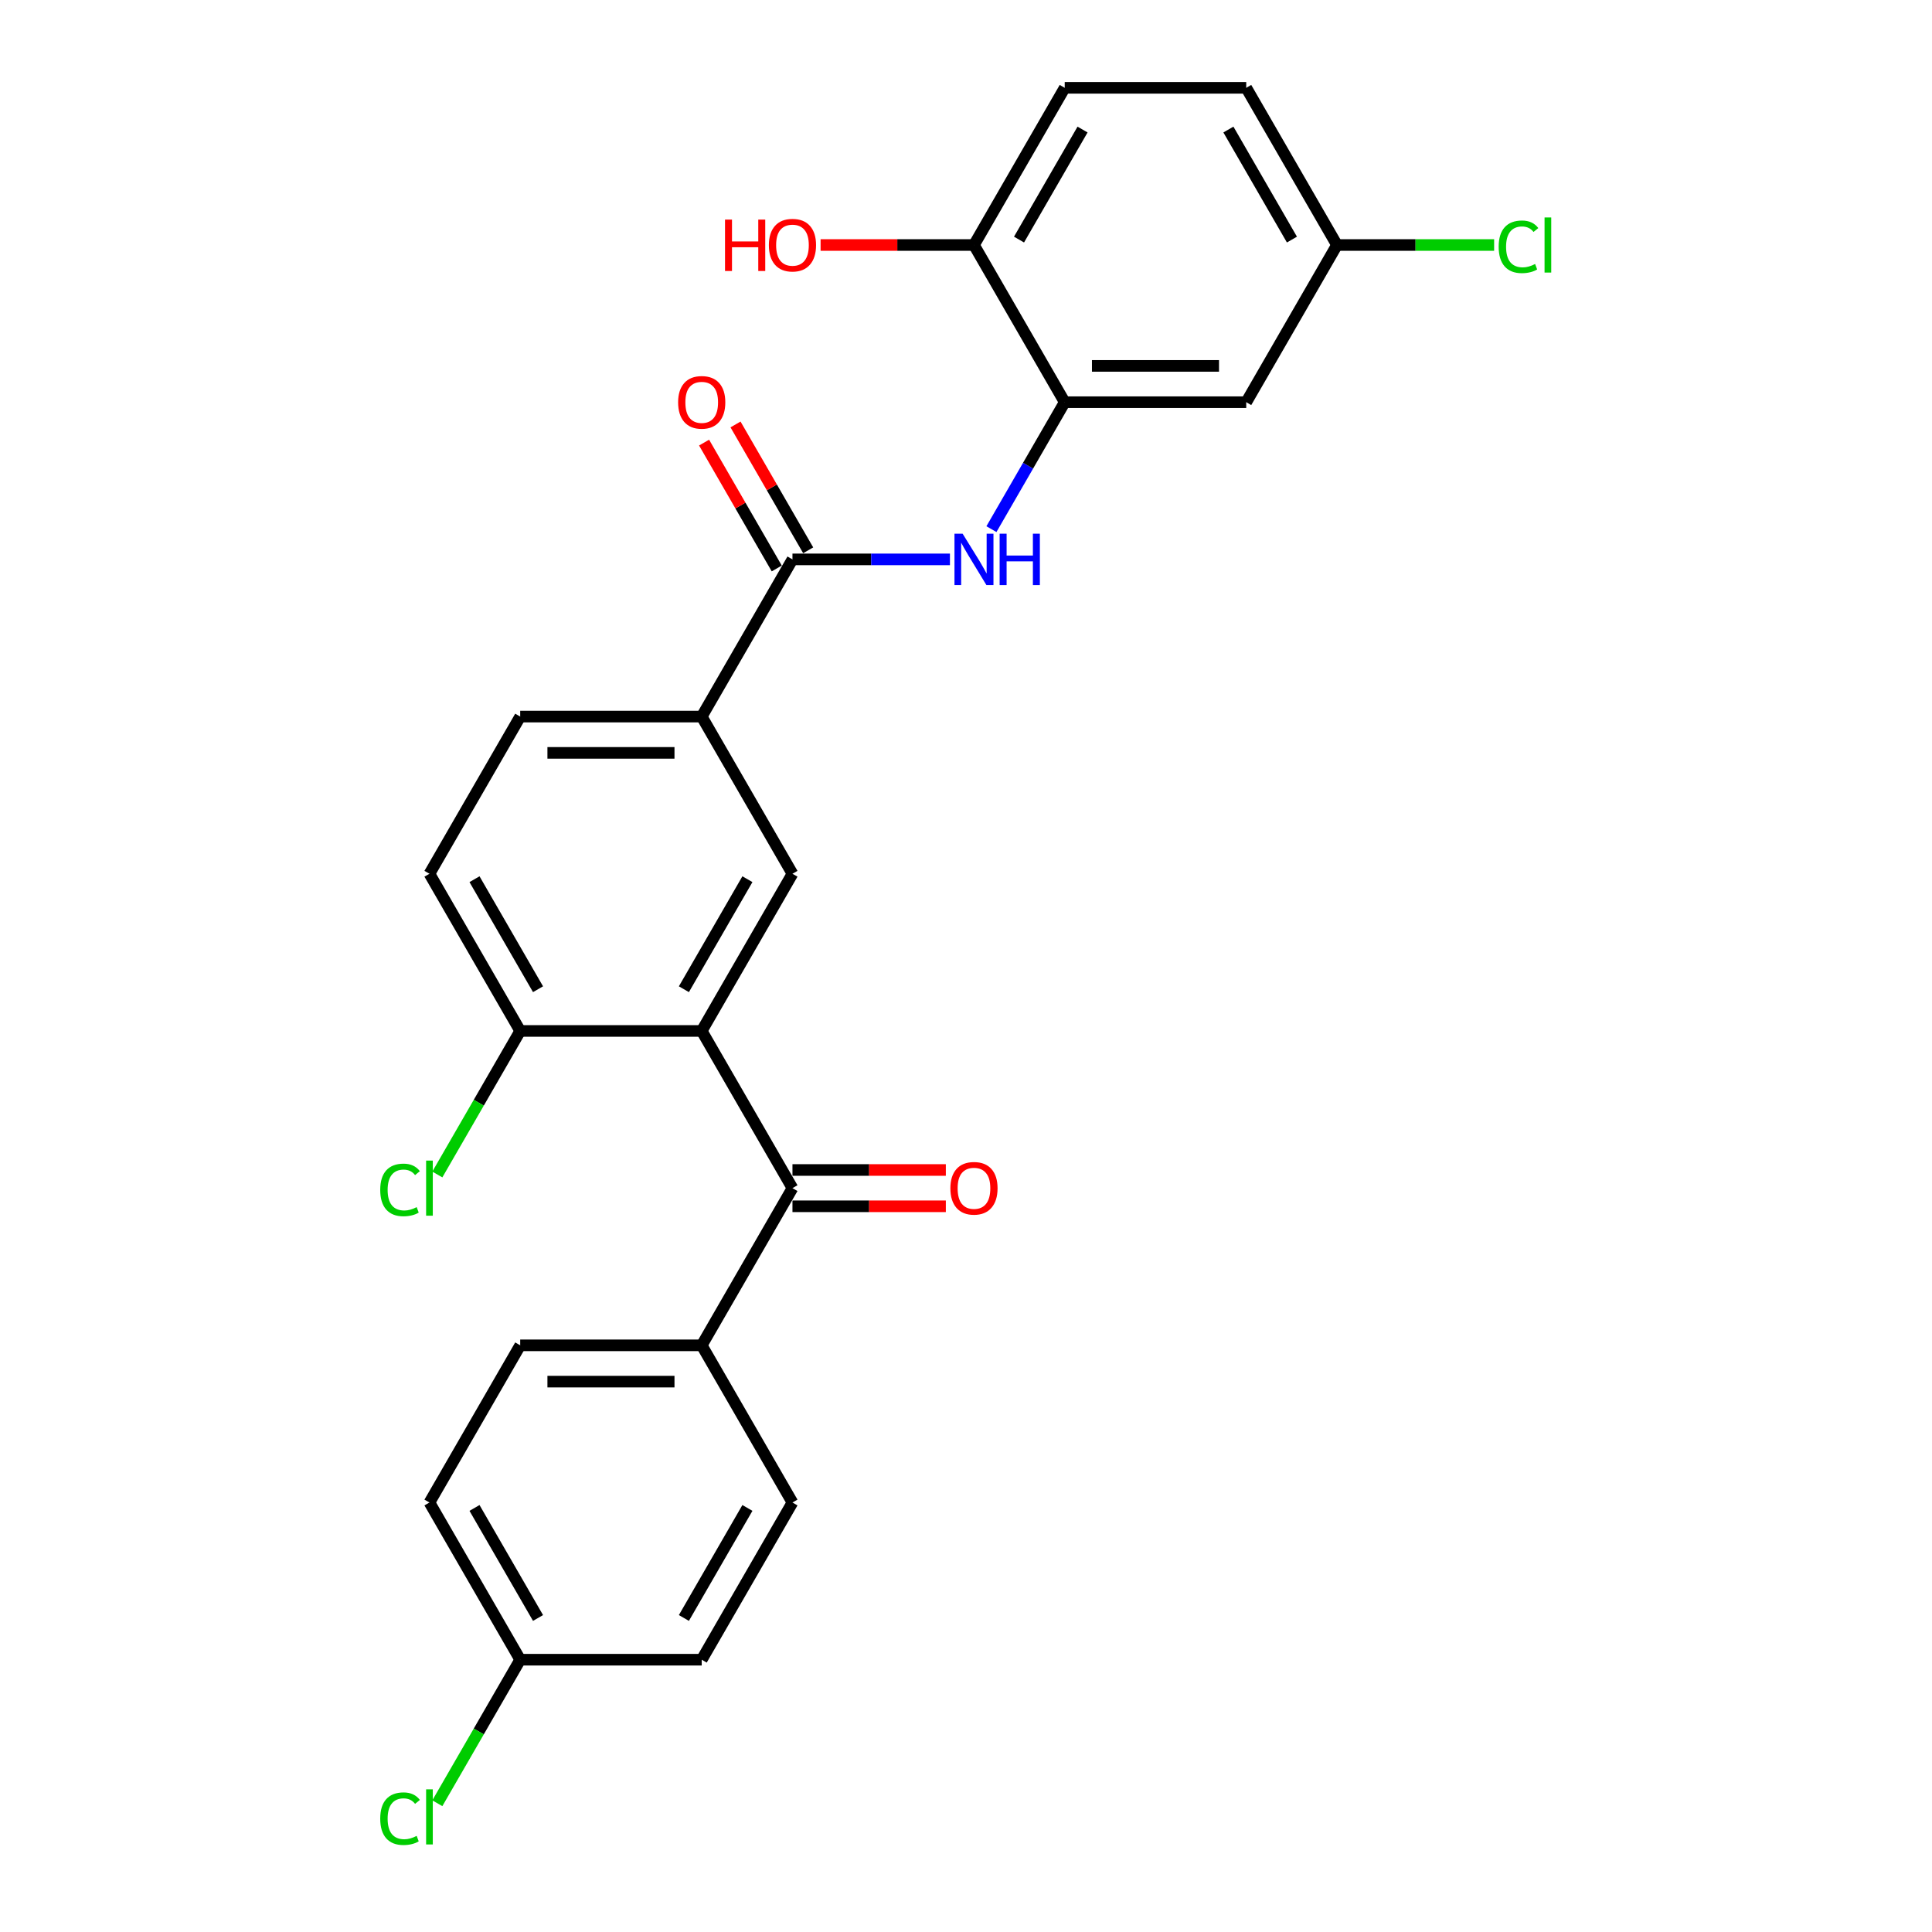 <?xml version='1.0' encoding='iso-8859-1'?>
<svg version='1.1' baseProfile='full'
              xmlns='http://www.w3.org/2000/svg'
                      xmlns:rdkit='http://www.rdkit.org/xml'
                      xmlns:xlink='http://www.w3.org/1999/xlink'
                  xml:space='preserve'
width='1000px' height='1000px' viewBox='0 0 1000 1000'>
<!-- END OF HEADER -->
<rect style='opacity:1.0;fill:#FFFFFF;stroke:none' width='1000' height='1000' x='0' y='0'> </rect>
<path class='bond-0' d='M 363.206,533.618 L 410.179,614.979' style='fill:none;fill-rule:evenodd;stroke:#000000;stroke-width:6px;stroke-linecap:butt;stroke-linejoin:miter;stroke-opacity:1' />
<path class='bond-3' d='M 363.206,533.618 L 410.179,452.258' style='fill:none;fill-rule:evenodd;stroke:#000000;stroke-width:6px;stroke-linecap:butt;stroke-linejoin:miter;stroke-opacity:1' />
<path class='bond-3' d='M 353.979,512.02 L 386.861,455.067' style='fill:none;fill-rule:evenodd;stroke:#000000;stroke-width:6px;stroke-linecap:butt;stroke-linejoin:miter;stroke-opacity:1' />
<path class='bond-7' d='M 363.206,533.618 L 269.258,533.618' style='fill:none;fill-rule:evenodd;stroke:#000000;stroke-width:6px;stroke-linecap:butt;stroke-linejoin:miter;stroke-opacity:1' />
<path class='bond-8' d='M 410.179,614.979 L 363.206,696.34' style='fill:none;fill-rule:evenodd;stroke:#000000;stroke-width:6px;stroke-linecap:butt;stroke-linejoin:miter;stroke-opacity:1' />
<path class='bond-11' d='M 410.179,624.374 L 449.872,624.374' style='fill:none;fill-rule:evenodd;stroke:#000000;stroke-width:6px;stroke-linecap:butt;stroke-linejoin:miter;stroke-opacity:1' />
<path class='bond-11' d='M 449.872,624.374 L 489.564,624.374' style='fill:none;fill-rule:evenodd;stroke:#FF0000;stroke-width:6px;stroke-linecap:butt;stroke-linejoin:miter;stroke-opacity:1' />
<path class='bond-11' d='M 410.179,605.584 L 449.872,605.584' style='fill:none;fill-rule:evenodd;stroke:#000000;stroke-width:6px;stroke-linecap:butt;stroke-linejoin:miter;stroke-opacity:1' />
<path class='bond-11' d='M 449.872,605.584 L 489.564,605.584' style='fill:none;fill-rule:evenodd;stroke:#FF0000;stroke-width:6px;stroke-linecap:butt;stroke-linejoin:miter;stroke-opacity:1' />
<path class='bond-1' d='M 410.179,289.536 L 363.206,370.897' style='fill:none;fill-rule:evenodd;stroke:#000000;stroke-width:6px;stroke-linecap:butt;stroke-linejoin:miter;stroke-opacity:1' />
<path class='bond-2' d='M 410.179,289.536 L 450.933,289.536' style='fill:none;fill-rule:evenodd;stroke:#000000;stroke-width:6px;stroke-linecap:butt;stroke-linejoin:miter;stroke-opacity:1' />
<path class='bond-2' d='M 450.933,289.536 L 491.688,289.536' style='fill:none;fill-rule:evenodd;stroke:#0000FF;stroke-width:6px;stroke-linecap:butt;stroke-linejoin:miter;stroke-opacity:1' />
<path class='bond-10' d='M 418.315,284.839 L 399.509,252.266' style='fill:none;fill-rule:evenodd;stroke:#000000;stroke-width:6px;stroke-linecap:butt;stroke-linejoin:miter;stroke-opacity:1' />
<path class='bond-10' d='M 399.509,252.266 L 380.703,219.694' style='fill:none;fill-rule:evenodd;stroke:#FF0000;stroke-width:6px;stroke-linecap:butt;stroke-linejoin:miter;stroke-opacity:1' />
<path class='bond-10' d='M 402.043,294.234 L 383.237,261.661' style='fill:none;fill-rule:evenodd;stroke:#000000;stroke-width:6px;stroke-linecap:butt;stroke-linejoin:miter;stroke-opacity:1' />
<path class='bond-10' d='M 383.237,261.661 L 364.431,229.088' style='fill:none;fill-rule:evenodd;stroke:#FF0000;stroke-width:6px;stroke-linecap:butt;stroke-linejoin:miter;stroke-opacity:1' />
<path class='bond-4' d='M 513.163,273.885 L 532.131,241.03' style='fill:none;fill-rule:evenodd;stroke:#0000FF;stroke-width:6px;stroke-linecap:butt;stroke-linejoin:miter;stroke-opacity:1' />
<path class='bond-4' d='M 532.131,241.03 L 551.1,208.176' style='fill:none;fill-rule:evenodd;stroke:#000000;stroke-width:6px;stroke-linecap:butt;stroke-linejoin:miter;stroke-opacity:1' />
<path class='bond-5' d='M 410.179,452.258 L 363.206,370.897' style='fill:none;fill-rule:evenodd;stroke:#000000;stroke-width:6px;stroke-linecap:butt;stroke-linejoin:miter;stroke-opacity:1' />
<path class='bond-6' d='M 551.1,208.176 L 645.047,208.176' style='fill:none;fill-rule:evenodd;stroke:#000000;stroke-width:6px;stroke-linecap:butt;stroke-linejoin:miter;stroke-opacity:1' />
<path class='bond-6' d='M 565.192,189.386 L 630.955,189.386' style='fill:none;fill-rule:evenodd;stroke:#000000;stroke-width:6px;stroke-linecap:butt;stroke-linejoin:miter;stroke-opacity:1' />
<path class='bond-9' d='M 551.1,208.176 L 504.126,126.815' style='fill:none;fill-rule:evenodd;stroke:#000000;stroke-width:6px;stroke-linecap:butt;stroke-linejoin:miter;stroke-opacity:1' />
<path class='bond-26' d='M 363.206,370.897 L 269.258,370.897' style='fill:none;fill-rule:evenodd;stroke:#000000;stroke-width:6px;stroke-linecap:butt;stroke-linejoin:miter;stroke-opacity:1' />
<path class='bond-26' d='M 349.113,389.687 L 283.35,389.687' style='fill:none;fill-rule:evenodd;stroke:#000000;stroke-width:6px;stroke-linecap:butt;stroke-linejoin:miter;stroke-opacity:1' />
<path class='bond-17' d='M 645.047,208.176 L 692.021,126.815' style='fill:none;fill-rule:evenodd;stroke:#000000;stroke-width:6px;stroke-linecap:butt;stroke-linejoin:miter;stroke-opacity:1' />
<path class='bond-13' d='M 269.258,533.618 L 222.285,452.258' style='fill:none;fill-rule:evenodd;stroke:#000000;stroke-width:6px;stroke-linecap:butt;stroke-linejoin:miter;stroke-opacity:1' />
<path class='bond-13' d='M 278.484,512.02 L 245.603,455.067' style='fill:none;fill-rule:evenodd;stroke:#000000;stroke-width:6px;stroke-linecap:butt;stroke-linejoin:miter;stroke-opacity:1' />
<path class='bond-19' d='M 269.258,533.618 L 247.81,570.768' style='fill:none;fill-rule:evenodd;stroke:#000000;stroke-width:6px;stroke-linecap:butt;stroke-linejoin:miter;stroke-opacity:1' />
<path class='bond-19' d='M 247.81,570.768 L 226.362,607.917' style='fill:none;fill-rule:evenodd;stroke:#00CC00;stroke-width:6px;stroke-linecap:butt;stroke-linejoin:miter;stroke-opacity:1' />
<path class='bond-14' d='M 363.206,696.34 L 269.258,696.34' style='fill:none;fill-rule:evenodd;stroke:#000000;stroke-width:6px;stroke-linecap:butt;stroke-linejoin:miter;stroke-opacity:1' />
<path class='bond-14' d='M 349.113,715.129 L 283.35,715.129' style='fill:none;fill-rule:evenodd;stroke:#000000;stroke-width:6px;stroke-linecap:butt;stroke-linejoin:miter;stroke-opacity:1' />
<path class='bond-15' d='M 363.206,696.34 L 410.179,777.7' style='fill:none;fill-rule:evenodd;stroke:#000000;stroke-width:6px;stroke-linecap:butt;stroke-linejoin:miter;stroke-opacity:1' />
<path class='bond-16' d='M 504.126,126.815 L 551.1,45.455' style='fill:none;fill-rule:evenodd;stroke:#000000;stroke-width:6px;stroke-linecap:butt;stroke-linejoin:miter;stroke-opacity:1' />
<path class='bond-16' d='M 527.444,124.006 L 560.326,67.053' style='fill:none;fill-rule:evenodd;stroke:#000000;stroke-width:6px;stroke-linecap:butt;stroke-linejoin:miter;stroke-opacity:1' />
<path class='bond-25' d='M 504.126,126.815 L 464.434,126.815' style='fill:none;fill-rule:evenodd;stroke:#000000;stroke-width:6px;stroke-linecap:butt;stroke-linejoin:miter;stroke-opacity:1' />
<path class='bond-25' d='M 464.434,126.815 L 424.741,126.815' style='fill:none;fill-rule:evenodd;stroke:#FF0000;stroke-width:6px;stroke-linecap:butt;stroke-linejoin:miter;stroke-opacity:1' />
<path class='bond-12' d='M 269.258,370.897 L 222.285,452.258' style='fill:none;fill-rule:evenodd;stroke:#000000;stroke-width:6px;stroke-linecap:butt;stroke-linejoin:miter;stroke-opacity:1' />
<path class='bond-22' d='M 269.258,696.34 L 222.285,777.7' style='fill:none;fill-rule:evenodd;stroke:#000000;stroke-width:6px;stroke-linecap:butt;stroke-linejoin:miter;stroke-opacity:1' />
<path class='bond-21' d='M 410.179,777.7 L 363.206,859.061' style='fill:none;fill-rule:evenodd;stroke:#000000;stroke-width:6px;stroke-linecap:butt;stroke-linejoin:miter;stroke-opacity:1' />
<path class='bond-21' d='M 386.861,780.51 L 353.979,837.462' style='fill:none;fill-rule:evenodd;stroke:#000000;stroke-width:6px;stroke-linecap:butt;stroke-linejoin:miter;stroke-opacity:1' />
<path class='bond-20' d='M 551.1,45.455 L 645.047,45.455' style='fill:none;fill-rule:evenodd;stroke:#000000;stroke-width:6px;stroke-linecap:butt;stroke-linejoin:miter;stroke-opacity:1' />
<path class='bond-23' d='M 692.021,126.815 L 732.69,126.815' style='fill:none;fill-rule:evenodd;stroke:#000000;stroke-width:6px;stroke-linecap:butt;stroke-linejoin:miter;stroke-opacity:1' />
<path class='bond-23' d='M 732.69,126.815 L 773.36,126.815' style='fill:none;fill-rule:evenodd;stroke:#00CC00;stroke-width:6px;stroke-linecap:butt;stroke-linejoin:miter;stroke-opacity:1' />
<path class='bond-28' d='M 692.021,126.815 L 645.047,45.455' style='fill:none;fill-rule:evenodd;stroke:#000000;stroke-width:6px;stroke-linecap:butt;stroke-linejoin:miter;stroke-opacity:1' />
<path class='bond-28' d='M 668.702,124.006 L 635.821,67.053' style='fill:none;fill-rule:evenodd;stroke:#000000;stroke-width:6px;stroke-linecap:butt;stroke-linejoin:miter;stroke-opacity:1' />
<path class='bond-18' d='M 269.258,859.061 L 363.206,859.061' style='fill:none;fill-rule:evenodd;stroke:#000000;stroke-width:6px;stroke-linecap:butt;stroke-linejoin:miter;stroke-opacity:1' />
<path class='bond-24' d='M 269.258,859.061 L 247.81,896.21' style='fill:none;fill-rule:evenodd;stroke:#000000;stroke-width:6px;stroke-linecap:butt;stroke-linejoin:miter;stroke-opacity:1' />
<path class='bond-24' d='M 247.81,896.21 L 226.362,933.359' style='fill:none;fill-rule:evenodd;stroke:#00CC00;stroke-width:6px;stroke-linecap:butt;stroke-linejoin:miter;stroke-opacity:1' />
<path class='bond-27' d='M 269.258,859.061 L 222.285,777.7' style='fill:none;fill-rule:evenodd;stroke:#000000;stroke-width:6px;stroke-linecap:butt;stroke-linejoin:miter;stroke-opacity:1' />
<path class='bond-27' d='M 278.484,837.462 L 245.603,780.51' style='fill:none;fill-rule:evenodd;stroke:#000000;stroke-width:6px;stroke-linecap:butt;stroke-linejoin:miter;stroke-opacity:1' />
<path  class='atom-3' d='M 498.245 276.234
L 506.963 290.326
Q 507.828 291.716, 509.218 294.234
Q 510.609 296.752, 510.684 296.902
L 510.684 276.234
L 514.216 276.234
L 514.216 302.839
L 510.571 302.839
L 501.214 287.432
Q 500.124 285.628, 498.959 283.561
Q 497.832 281.495, 497.494 280.856
L 497.494 302.839
L 494.036 302.839
L 494.036 276.234
L 498.245 276.234
' fill='#0000FF'/>
<path  class='atom-3' d='M 517.41 276.234
L 521.018 276.234
L 521.018 287.545
L 534.622 287.545
L 534.622 276.234
L 538.229 276.234
L 538.229 302.839
L 534.622 302.839
L 534.622 290.551
L 521.018 290.551
L 521.018 302.839
L 517.41 302.839
L 517.41 276.234
' fill='#0000FF'/>
<path  class='atom-11' d='M 350.992 208.251
Q 350.992 201.863, 354.149 198.293
Q 357.306 194.723, 363.206 194.723
Q 369.105 194.723, 372.262 198.293
Q 375.419 201.863, 375.419 208.251
Q 375.419 214.715, 372.224 218.397
Q 369.03 222.042, 363.206 222.042
Q 357.343 222.042, 354.149 218.397
Q 350.992 214.752, 350.992 208.251
M 363.206 219.036
Q 367.264 219.036, 369.444 216.33
Q 371.661 213.587, 371.661 208.251
Q 371.661 203.028, 369.444 200.397
Q 367.264 197.729, 363.206 197.729
Q 359.147 197.729, 356.93 200.359
Q 354.75 202.99, 354.75 208.251
Q 354.75 213.625, 356.93 216.33
Q 359.147 219.036, 363.206 219.036
' fill='#FF0000'/>
<path  class='atom-12' d='M 491.913 615.054
Q 491.913 608.666, 495.07 605.096
Q 498.226 601.526, 504.126 601.526
Q 510.026 601.526, 513.183 605.096
Q 516.339 608.666, 516.339 615.054
Q 516.339 621.518, 513.145 625.2
Q 509.951 628.846, 504.126 628.846
Q 498.264 628.846, 495.07 625.2
Q 491.913 621.555, 491.913 615.054
M 504.126 625.839
Q 508.185 625.839, 510.364 623.134
Q 512.582 620.39, 512.582 615.054
Q 512.582 609.831, 510.364 607.2
Q 508.185 604.532, 504.126 604.532
Q 500.068 604.532, 497.851 607.163
Q 495.671 609.793, 495.671 615.054
Q 495.671 620.428, 497.851 623.134
Q 500.068 625.839, 504.126 625.839
' fill='#FF0000'/>
<path  class='atom-20' d='M 196.806 615.9
Q 196.806 609.286, 199.888 605.829
Q 203.007 602.334, 208.907 602.334
Q 214.393 602.334, 217.324 606.204
L 214.844 608.234
Q 212.702 605.415, 208.907 605.415
Q 204.886 605.415, 202.744 608.121
Q 200.639 610.789, 200.639 615.9
Q 200.639 621.161, 202.819 623.866
Q 205.036 626.572, 209.32 626.572
Q 212.251 626.572, 215.671 624.806
L 216.723 627.624
Q 215.333 628.526, 213.228 629.052
Q 211.124 629.578, 208.794 629.578
Q 203.007 629.578, 199.888 626.046
Q 196.806 622.514, 196.806 615.9
' fill='#00CC00'/>
<path  class='atom-20' d='M 220.556 600.718
L 224.013 600.718
L 224.013 629.24
L 220.556 629.24
L 220.556 600.718
' fill='#00CC00'/>
<path  class='atom-24' d='M 775.709 127.736
Q 775.709 121.122, 778.79 117.665
Q 781.909 114.17, 787.809 114.17
Q 793.296 114.17, 796.227 118.041
L 793.747 120.07
Q 791.605 117.251, 787.809 117.251
Q 783.788 117.251, 781.646 119.957
Q 779.542 122.625, 779.542 127.736
Q 779.542 132.997, 781.721 135.703
Q 783.939 138.408, 788.223 138.408
Q 791.154 138.408, 794.573 136.642
L 795.626 139.46
Q 794.235 140.362, 792.131 140.888
Q 790.026 141.415, 787.696 141.415
Q 781.909 141.415, 778.79 137.882
Q 775.709 134.35, 775.709 127.736
' fill='#00CC00'/>
<path  class='atom-24' d='M 799.459 112.554
L 802.916 112.554
L 802.916 141.076
L 799.459 141.076
L 799.459 112.554
' fill='#00CC00'/>
<path  class='atom-25' d='M 196.806 941.342
Q 196.806 934.728, 199.888 931.271
Q 203.007 927.776, 208.907 927.776
Q 214.393 927.776, 217.324 931.647
L 214.844 933.676
Q 212.702 930.858, 208.907 930.858
Q 204.886 930.858, 202.744 933.563
Q 200.639 936.231, 200.639 941.342
Q 200.639 946.603, 202.819 949.309
Q 205.036 952.015, 209.32 952.015
Q 212.251 952.015, 215.671 950.248
L 216.723 953.067
Q 215.333 953.969, 213.228 954.495
Q 211.124 955.021, 208.794 955.021
Q 203.007 955.021, 199.888 951.489
Q 196.806 947.956, 196.806 941.342
' fill='#00CC00'/>
<path  class='atom-25' d='M 220.556 926.16
L 224.013 926.16
L 224.013 954.683
L 220.556 954.683
L 220.556 926.16
' fill='#00CC00'/>
<path  class='atom-26' d='M 375.268 113.663
L 378.876 113.663
L 378.876 124.974
L 392.479 124.974
L 392.479 113.663
L 396.087 113.663
L 396.087 140.268
L 392.479 140.268
L 392.479 127.98
L 378.876 127.98
L 378.876 140.268
L 375.268 140.268
L 375.268 113.663
' fill='#FF0000'/>
<path  class='atom-26' d='M 397.966 126.89
Q 397.966 120.502, 401.123 116.932
Q 404.279 113.362, 410.179 113.362
Q 416.079 113.362, 419.236 116.932
Q 422.392 120.502, 422.392 126.89
Q 422.392 133.354, 419.198 137.037
Q 416.004 140.682, 410.179 140.682
Q 404.317 140.682, 401.123 137.037
Q 397.966 133.391, 397.966 126.89
M 410.179 137.675
Q 414.238 137.675, 416.417 134.97
Q 418.634 132.227, 418.634 126.89
Q 418.634 121.667, 416.417 119.036
Q 414.238 116.368, 410.179 116.368
Q 406.121 116.368, 403.903 118.999
Q 401.724 121.629, 401.724 126.89
Q 401.724 132.264, 403.903 134.97
Q 406.121 137.675, 410.179 137.675
' fill='#FF0000'/>
</svg>
